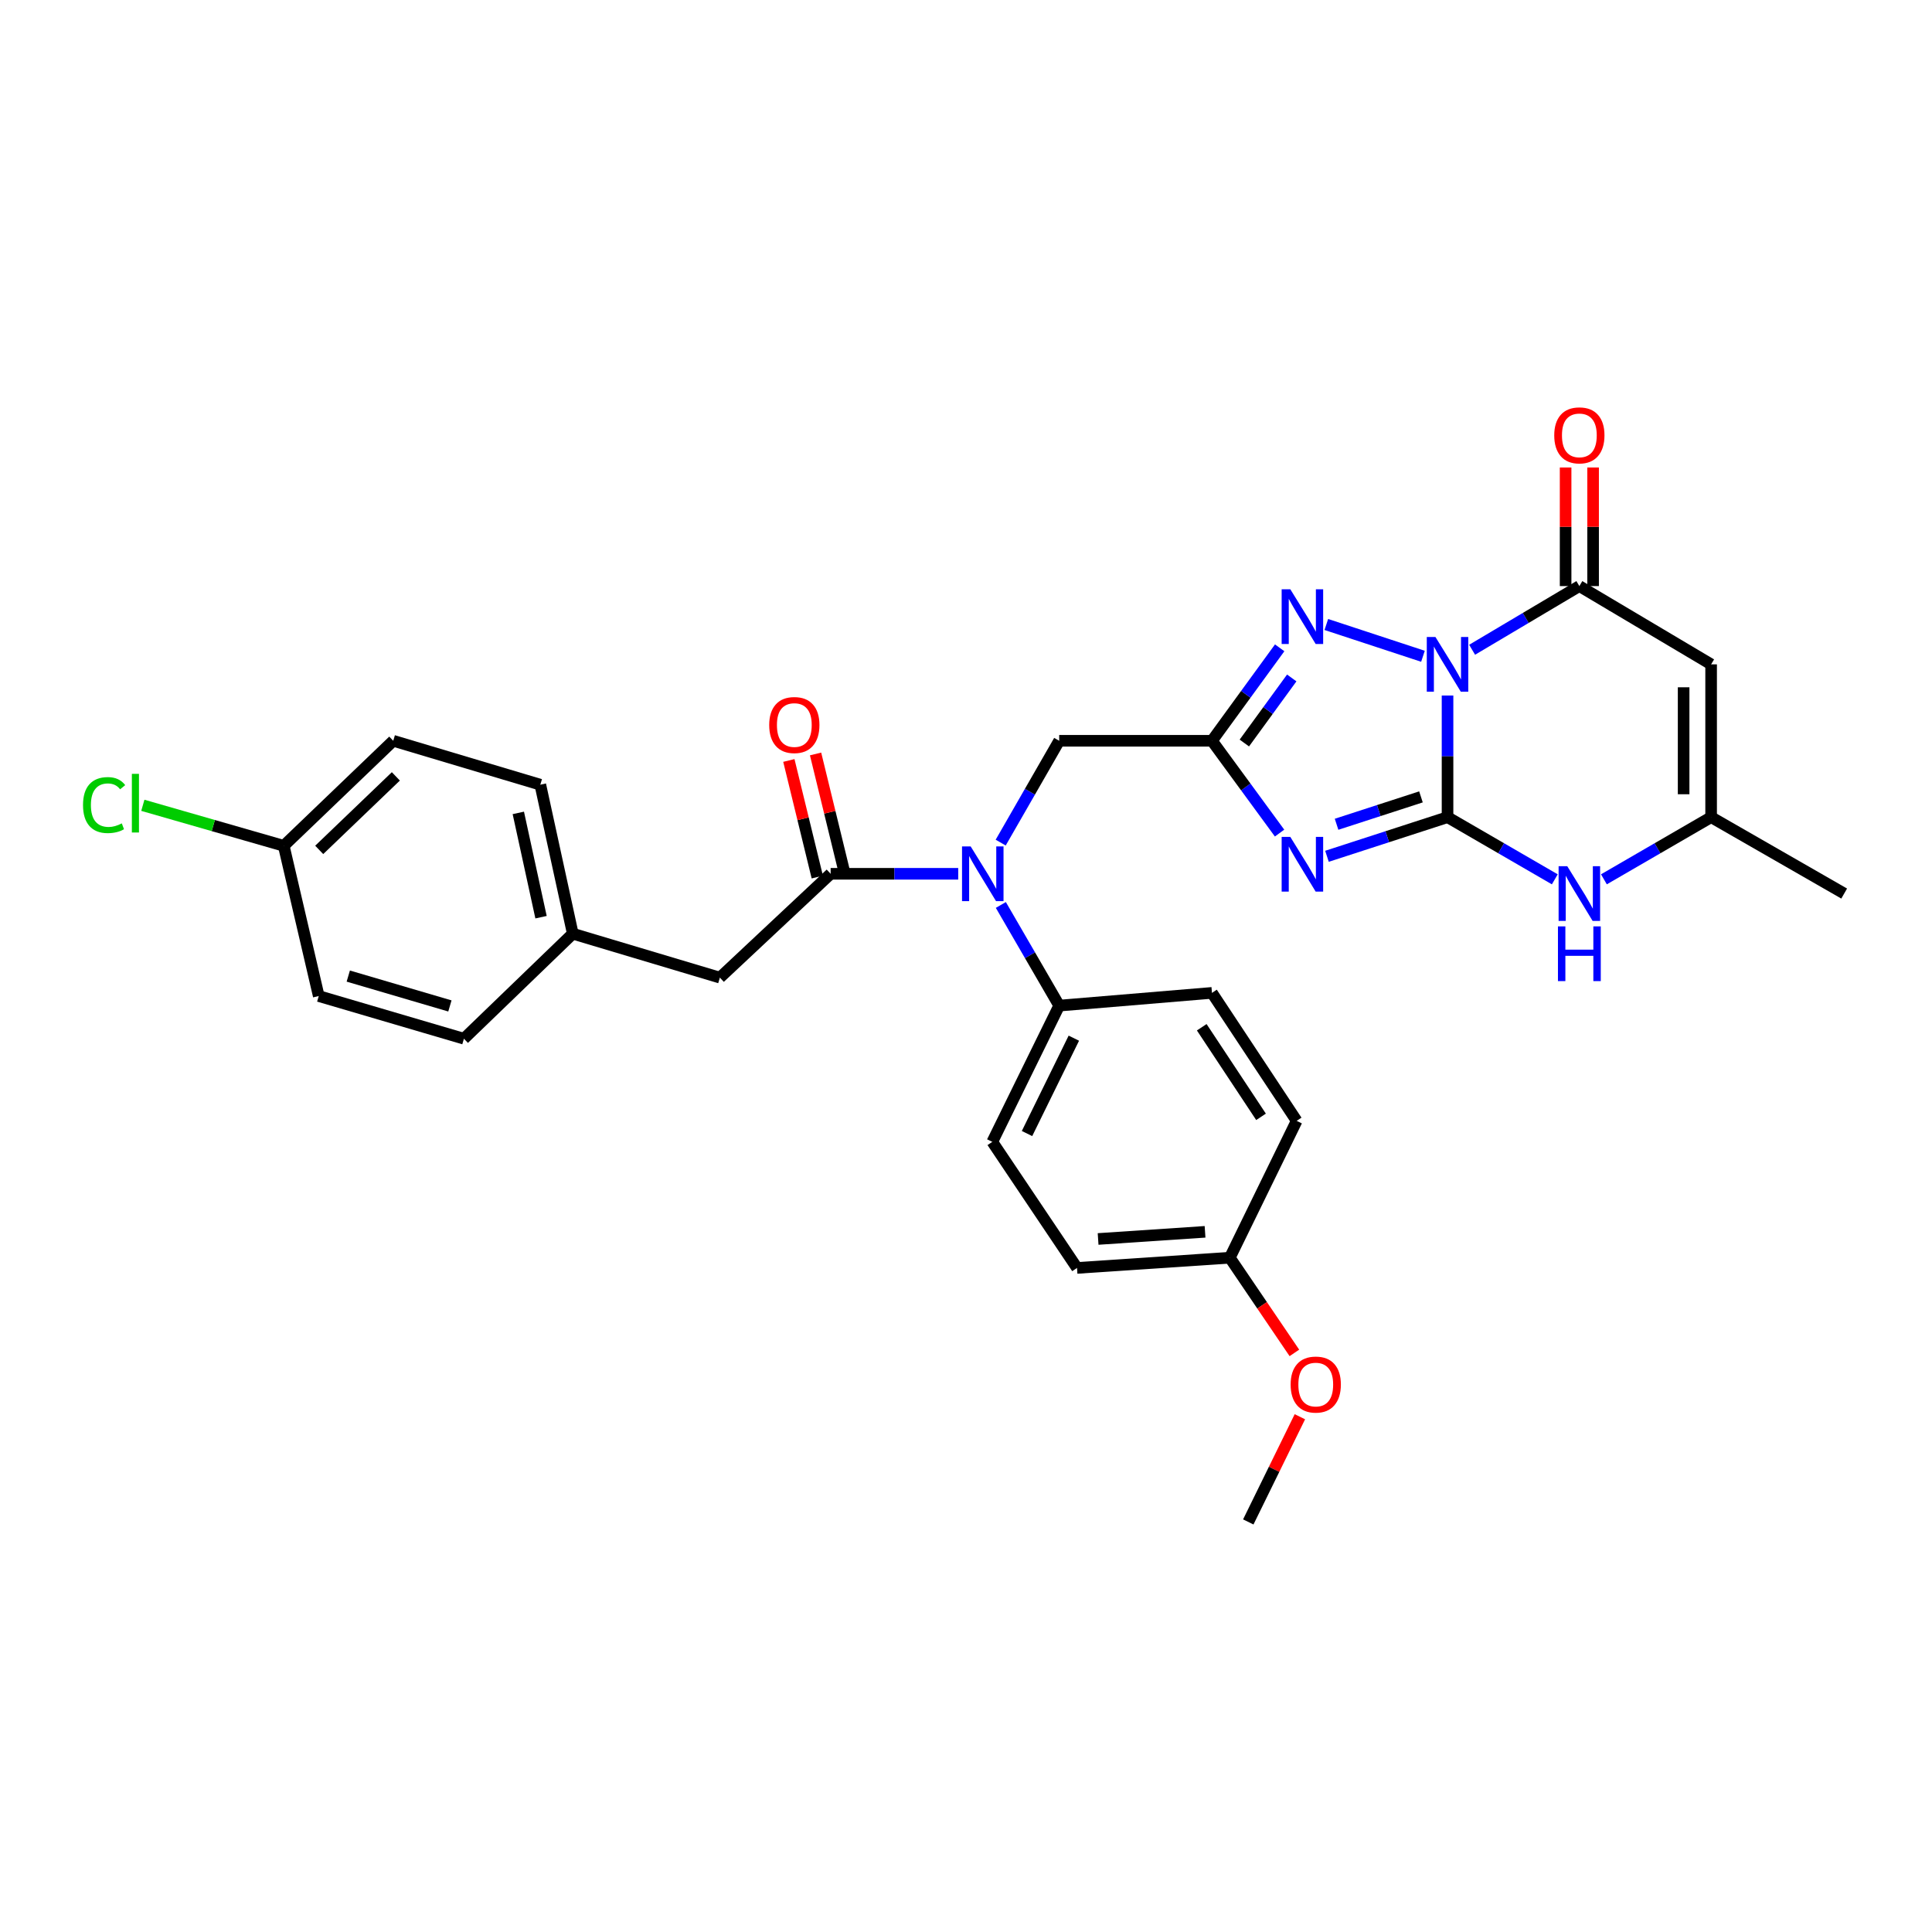 <?xml version='1.0' encoding='iso-8859-1'?>
<svg version='1.1' baseProfile='full'
              xmlns='http://www.w3.org/2000/svg'
                      xmlns:rdkit='http://www.rdkit.org/xml'
                      xmlns:xlink='http://www.w3.org/1999/xlink'
                  xml:space='preserve'
width='1000px' height='1000px' viewBox='0 0 1000 1000'>
<!-- END OF HEADER -->
<rect style='opacity:1.0;fill:#FFFFFF;stroke:none' width='1000' height='1000' x='0' y='0'> </rect>
<path class='bond-0' d='M 749.241,360.008 L 749.241,391.487' style='fill:none;fill-rule:evenodd;stroke:#0000FF;stroke-width:6px;stroke-linecap:butt;stroke-linejoin:miter;stroke-opacity:1' />
<path class='bond-0' d='M 749.241,391.487 L 749.241,422.966' style='fill:none;fill-rule:evenodd;stroke:#000000;stroke-width:6px;stroke-linecap:butt;stroke-linejoin:miter;stroke-opacity:1' />
<path class='bond-3' d='M 736.524,339.688 L 686.505,323.236' style='fill:none;fill-rule:evenodd;stroke:#0000FF;stroke-width:6px;stroke-linecap:butt;stroke-linejoin:miter;stroke-opacity:1' />
<path class='bond-4' d='M 761.965,336.316 L 789.719,319.837' style='fill:none;fill-rule:evenodd;stroke:#0000FF;stroke-width:6px;stroke-linecap:butt;stroke-linejoin:miter;stroke-opacity:1' />
<path class='bond-4' d='M 789.719,319.837 L 817.473,303.358' style='fill:none;fill-rule:evenodd;stroke:#000000;stroke-width:6px;stroke-linecap:butt;stroke-linejoin:miter;stroke-opacity:1' />
<path class='bond-1' d='M 749.241,422.966 L 718.039,433.091' style='fill:none;fill-rule:evenodd;stroke:#000000;stroke-width:6px;stroke-linecap:butt;stroke-linejoin:miter;stroke-opacity:1' />
<path class='bond-1' d='M 718.039,433.091 L 686.837,443.215' style='fill:none;fill-rule:evenodd;stroke:#0000FF;stroke-width:6px;stroke-linecap:butt;stroke-linejoin:miter;stroke-opacity:1' />
<path class='bond-1' d='M 735.488,412.467 L 713.646,419.554' style='fill:none;fill-rule:evenodd;stroke:#000000;stroke-width:6px;stroke-linecap:butt;stroke-linejoin:miter;stroke-opacity:1' />
<path class='bond-1' d='M 713.646,419.554 L 691.805,426.641' style='fill:none;fill-rule:evenodd;stroke:#0000FF;stroke-width:6px;stroke-linecap:butt;stroke-linejoin:miter;stroke-opacity:1' />
<path class='bond-6' d='M 749.241,422.966 L 777.001,439.053' style='fill:none;fill-rule:evenodd;stroke:#000000;stroke-width:6px;stroke-linecap:butt;stroke-linejoin:miter;stroke-opacity:1' />
<path class='bond-6' d='M 777.001,439.053 L 804.761,455.139' style='fill:none;fill-rule:evenodd;stroke:#0000FF;stroke-width:6px;stroke-linecap:butt;stroke-linejoin:miter;stroke-opacity:1' />
<path class='bond-30' d='M 662.3,431.2 L 644.805,407.313' style='fill:none;fill-rule:evenodd;stroke:#0000FF;stroke-width:6px;stroke-linecap:butt;stroke-linejoin:miter;stroke-opacity:1' />
<path class='bond-30' d='M 644.805,407.313 L 627.309,383.426' style='fill:none;fill-rule:evenodd;stroke:#000000;stroke-width:6px;stroke-linecap:butt;stroke-linejoin:miter;stroke-opacity:1' />
<path class='bond-2' d='M 627.309,383.426 L 644.834,359.368' style='fill:none;fill-rule:evenodd;stroke:#000000;stroke-width:6px;stroke-linecap:butt;stroke-linejoin:miter;stroke-opacity:1' />
<path class='bond-2' d='M 644.834,359.368 L 662.359,335.311' style='fill:none;fill-rule:evenodd;stroke:#0000FF;stroke-width:6px;stroke-linecap:butt;stroke-linejoin:miter;stroke-opacity:1' />
<path class='bond-2' d='M 644.069,384.588 L 656.337,367.748' style='fill:none;fill-rule:evenodd;stroke:#000000;stroke-width:6px;stroke-linecap:butt;stroke-linejoin:miter;stroke-opacity:1' />
<path class='bond-2' d='M 656.337,367.748 L 668.605,350.907' style='fill:none;fill-rule:evenodd;stroke:#0000FF;stroke-width:6px;stroke-linecap:butt;stroke-linejoin:miter;stroke-opacity:1' />
<path class='bond-10' d='M 627.309,383.426 L 548.237,383.426' style='fill:none;fill-rule:evenodd;stroke:#000000;stroke-width:6px;stroke-linecap:butt;stroke-linejoin:miter;stroke-opacity:1' />
<path class='bond-5' d='M 817.473,303.358 L 885.673,343.87' style='fill:none;fill-rule:evenodd;stroke:#000000;stroke-width:6px;stroke-linecap:butt;stroke-linejoin:miter;stroke-opacity:1' />
<path class='bond-13' d='M 824.588,303.358 L 824.588,272.665' style='fill:none;fill-rule:evenodd;stroke:#000000;stroke-width:6px;stroke-linecap:butt;stroke-linejoin:miter;stroke-opacity:1' />
<path class='bond-13' d='M 824.588,272.665 L 824.588,241.972' style='fill:none;fill-rule:evenodd;stroke:#FF0000;stroke-width:6px;stroke-linecap:butt;stroke-linejoin:miter;stroke-opacity:1' />
<path class='bond-13' d='M 810.357,303.358 L 810.357,272.665' style='fill:none;fill-rule:evenodd;stroke:#000000;stroke-width:6px;stroke-linecap:butt;stroke-linejoin:miter;stroke-opacity:1' />
<path class='bond-13' d='M 810.357,272.665 L 810.357,241.972' style='fill:none;fill-rule:evenodd;stroke:#FF0000;stroke-width:6px;stroke-linecap:butt;stroke-linejoin:miter;stroke-opacity:1' />
<path class='bond-9' d='M 885.673,343.87 L 885.673,422.966' style='fill:none;fill-rule:evenodd;stroke:#000000;stroke-width:6px;stroke-linecap:butt;stroke-linejoin:miter;stroke-opacity:1' />
<path class='bond-9' d='M 871.442,355.735 L 871.442,411.101' style='fill:none;fill-rule:evenodd;stroke:#000000;stroke-width:6px;stroke-linecap:butt;stroke-linejoin:miter;stroke-opacity:1' />
<path class='bond-31' d='M 830.184,455.136 L 857.928,439.051' style='fill:none;fill-rule:evenodd;stroke:#0000FF;stroke-width:6px;stroke-linecap:butt;stroke-linejoin:miter;stroke-opacity:1' />
<path class='bond-31' d='M 857.928,439.051 L 885.673,422.966' style='fill:none;fill-rule:evenodd;stroke:#000000;stroke-width:6px;stroke-linecap:butt;stroke-linejoin:miter;stroke-opacity:1' />
<path class='bond-7' d='M 429.942,452.275 L 462.958,452.275' style='fill:none;fill-rule:evenodd;stroke:#000000;stroke-width:6px;stroke-linecap:butt;stroke-linejoin:miter;stroke-opacity:1' />
<path class='bond-7' d='M 462.958,452.275 L 495.973,452.275' style='fill:none;fill-rule:evenodd;stroke:#0000FF;stroke-width:6px;stroke-linecap:butt;stroke-linejoin:miter;stroke-opacity:1' />
<path class='bond-12' d='M 429.942,452.275 L 372.605,506.022' style='fill:none;fill-rule:evenodd;stroke:#000000;stroke-width:6px;stroke-linecap:butt;stroke-linejoin:miter;stroke-opacity:1' />
<path class='bond-14' d='M 436.855,450.589 L 429.496,420.417' style='fill:none;fill-rule:evenodd;stroke:#000000;stroke-width:6px;stroke-linecap:butt;stroke-linejoin:miter;stroke-opacity:1' />
<path class='bond-14' d='M 429.496,420.417 L 422.137,390.245' style='fill:none;fill-rule:evenodd;stroke:#FF0000;stroke-width:6px;stroke-linecap:butt;stroke-linejoin:miter;stroke-opacity:1' />
<path class='bond-14' d='M 423.029,453.961 L 415.67,423.789' style='fill:none;fill-rule:evenodd;stroke:#000000;stroke-width:6px;stroke-linecap:butt;stroke-linejoin:miter;stroke-opacity:1' />
<path class='bond-14' d='M 415.67,423.789 L 408.311,393.617' style='fill:none;fill-rule:evenodd;stroke:#FF0000;stroke-width:6px;stroke-linecap:butt;stroke-linejoin:miter;stroke-opacity:1' />
<path class='bond-8' d='M 517.957,436.13 L 533.097,409.778' style='fill:none;fill-rule:evenodd;stroke:#0000FF;stroke-width:6px;stroke-linecap:butt;stroke-linejoin:miter;stroke-opacity:1' />
<path class='bond-8' d='M 533.097,409.778 L 548.237,383.426' style='fill:none;fill-rule:evenodd;stroke:#000000;stroke-width:6px;stroke-linecap:butt;stroke-linejoin:miter;stroke-opacity:1' />
<path class='bond-11' d='M 518.033,468.406 L 533.135,494.456' style='fill:none;fill-rule:evenodd;stroke:#0000FF;stroke-width:6px;stroke-linecap:butt;stroke-linejoin:miter;stroke-opacity:1' />
<path class='bond-11' d='M 533.135,494.456 L 548.237,520.507' style='fill:none;fill-rule:evenodd;stroke:#000000;stroke-width:6px;stroke-linecap:butt;stroke-linejoin:miter;stroke-opacity:1' />
<path class='bond-28' d='M 885.673,422.966 L 954.545,462.505' style='fill:none;fill-rule:evenodd;stroke:#000000;stroke-width:6px;stroke-linecap:butt;stroke-linejoin:miter;stroke-opacity:1' />
<path class='bond-15' d='M 548.237,520.507 L 513.615,591.024' style='fill:none;fill-rule:evenodd;stroke:#000000;stroke-width:6px;stroke-linecap:butt;stroke-linejoin:miter;stroke-opacity:1' />
<path class='bond-15' d='M 555.819,537.356 L 531.583,586.718' style='fill:none;fill-rule:evenodd;stroke:#000000;stroke-width:6px;stroke-linecap:butt;stroke-linejoin:miter;stroke-opacity:1' />
<path class='bond-16' d='M 548.237,520.507 L 627.309,513.913' style='fill:none;fill-rule:evenodd;stroke:#000000;stroke-width:6px;stroke-linecap:butt;stroke-linejoin:miter;stroke-opacity:1' />
<path class='bond-17' d='M 372.605,506.022 L 296.467,483.276' style='fill:none;fill-rule:evenodd;stroke:#000000;stroke-width:6px;stroke-linecap:butt;stroke-linejoin:miter;stroke-opacity:1' />
<path class='bond-20' d='M 513.615,591.024 L 557.464,656.283' style='fill:none;fill-rule:evenodd;stroke:#000000;stroke-width:6px;stroke-linecap:butt;stroke-linejoin:miter;stroke-opacity:1' />
<path class='bond-21' d='M 627.309,513.913 L 671.15,580.152' style='fill:none;fill-rule:evenodd;stroke:#000000;stroke-width:6px;stroke-linecap:butt;stroke-linejoin:miter;stroke-opacity:1' />
<path class='bond-21' d='M 622.017,531.703 L 652.706,578.071' style='fill:none;fill-rule:evenodd;stroke:#000000;stroke-width:6px;stroke-linecap:butt;stroke-linejoin:miter;stroke-opacity:1' />
<path class='bond-23' d='M 296.467,483.276 L 240.126,537.64' style='fill:none;fill-rule:evenodd;stroke:#000000;stroke-width:6px;stroke-linecap:butt;stroke-linejoin:miter;stroke-opacity:1' />
<path class='bond-24' d='M 296.467,483.276 L 279.666,406.157' style='fill:none;fill-rule:evenodd;stroke:#000000;stroke-width:6px;stroke-linecap:butt;stroke-linejoin:miter;stroke-opacity:1' />
<path class='bond-24' d='M 280.041,474.737 L 268.28,420.754' style='fill:none;fill-rule:evenodd;stroke:#000000;stroke-width:6px;stroke-linecap:butt;stroke-linejoin:miter;stroke-opacity:1' />
<path class='bond-18' d='M 146.87,437.79 L 203.543,383.426' style='fill:none;fill-rule:evenodd;stroke:#000000;stroke-width:6px;stroke-linecap:butt;stroke-linejoin:miter;stroke-opacity:1' />
<path class='bond-18' d='M 165.223,439.906 L 204.894,401.851' style='fill:none;fill-rule:evenodd;stroke:#000000;stroke-width:6px;stroke-linecap:butt;stroke-linejoin:miter;stroke-opacity:1' />
<path class='bond-22' d='M 146.87,437.79 L 110.399,427.308' style='fill:none;fill-rule:evenodd;stroke:#000000;stroke-width:6px;stroke-linecap:butt;stroke-linejoin:miter;stroke-opacity:1' />
<path class='bond-22' d='M 110.399,427.308 L 73.929,416.826' style='fill:none;fill-rule:evenodd;stroke:#00CC00;stroke-width:6px;stroke-linecap:butt;stroke-linejoin:miter;stroke-opacity:1' />
<path class='bond-33' d='M 146.87,437.79 L 164.984,515.557' style='fill:none;fill-rule:evenodd;stroke:#000000;stroke-width:6px;stroke-linecap:butt;stroke-linejoin:miter;stroke-opacity:1' />
<path class='bond-19' d='M 636.543,650.993 L 671.15,580.152' style='fill:none;fill-rule:evenodd;stroke:#000000;stroke-width:6px;stroke-linecap:butt;stroke-linejoin:miter;stroke-opacity:1' />
<path class='bond-27' d='M 636.543,650.993 L 653.258,675.627' style='fill:none;fill-rule:evenodd;stroke:#000000;stroke-width:6px;stroke-linecap:butt;stroke-linejoin:miter;stroke-opacity:1' />
<path class='bond-27' d='M 653.258,675.627 L 669.972,700.26' style='fill:none;fill-rule:evenodd;stroke:#FF0000;stroke-width:6px;stroke-linecap:butt;stroke-linejoin:miter;stroke-opacity:1' />
<path class='bond-32' d='M 636.543,650.993 L 557.464,656.283' style='fill:none;fill-rule:evenodd;stroke:#000000;stroke-width:6px;stroke-linecap:butt;stroke-linejoin:miter;stroke-opacity:1' />
<path class='bond-32' d='M 623.732,637.587 L 568.376,641.29' style='fill:none;fill-rule:evenodd;stroke:#000000;stroke-width:6px;stroke-linecap:butt;stroke-linejoin:miter;stroke-opacity:1' />
<path class='bond-26' d='M 240.126,537.64 L 164.984,515.557' style='fill:none;fill-rule:evenodd;stroke:#000000;stroke-width:6px;stroke-linecap:butt;stroke-linejoin:miter;stroke-opacity:1' />
<path class='bond-26' d='M 232.867,520.673 L 180.268,505.216' style='fill:none;fill-rule:evenodd;stroke:#000000;stroke-width:6px;stroke-linecap:butt;stroke-linejoin:miter;stroke-opacity:1' />
<path class='bond-25' d='M 279.666,406.157 L 203.543,383.426' style='fill:none;fill-rule:evenodd;stroke:#000000;stroke-width:6px;stroke-linecap:butt;stroke-linejoin:miter;stroke-opacity:1' />
<path class='bond-29' d='M 672.819,733.303 L 659.465,760.527' style='fill:none;fill-rule:evenodd;stroke:#FF0000;stroke-width:6px;stroke-linecap:butt;stroke-linejoin:miter;stroke-opacity:1' />
<path class='bond-29' d='M 659.465,760.527 L 646.11,787.75' style='fill:none;fill-rule:evenodd;stroke:#000000;stroke-width:6px;stroke-linecap:butt;stroke-linejoin:miter;stroke-opacity:1' />
<path  class='atom-0' d='M 742.981 329.71
L 752.261 344.71
Q 753.181 346.19, 754.661 348.87
Q 756.141 351.55, 756.221 351.71
L 756.221 329.71
L 759.981 329.71
L 759.981 358.03
L 756.101 358.03
L 746.141 341.63
Q 744.981 339.71, 743.741 337.51
Q 742.541 335.31, 742.181 334.63
L 742.181 358.03
L 738.501 358.03
L 738.501 329.71
L 742.981 329.71
' fill='#0000FF'/>
<path  class='atom-2' d='M 667.862 433.181
L 677.142 448.181
Q 678.062 449.661, 679.542 452.341
Q 681.022 455.021, 681.102 455.181
L 681.102 433.181
L 684.862 433.181
L 684.862 461.501
L 680.982 461.501
L 671.022 445.101
Q 669.862 443.181, 668.622 440.981
Q 667.422 438.781, 667.062 438.101
L 667.062 461.501
L 663.382 461.501
L 663.382 433.181
L 667.862 433.181
' fill='#0000FF'/>
<path  class='atom-4' d='M 667.862 305.003
L 677.142 320.003
Q 678.062 321.483, 679.542 324.163
Q 681.022 326.843, 681.102 327.003
L 681.102 305.003
L 684.862 305.003
L 684.862 333.323
L 680.982 333.323
L 671.022 316.923
Q 669.862 315.003, 668.622 312.803
Q 667.422 310.603, 667.062 309.923
L 667.062 333.323
L 663.382 333.323
L 663.382 305.003
L 667.862 305.003
' fill='#0000FF'/>
<path  class='atom-7' d='M 811.213 448.345
L 820.493 463.345
Q 821.413 464.825, 822.893 467.505
Q 824.373 470.185, 824.453 470.345
L 824.453 448.345
L 828.213 448.345
L 828.213 476.665
L 824.333 476.665
L 814.373 460.265
Q 813.213 458.345, 811.973 456.145
Q 810.773 453.945, 810.413 453.265
L 810.413 476.665
L 806.733 476.665
L 806.733 448.345
L 811.213 448.345
' fill='#0000FF'/>
<path  class='atom-7' d='M 806.393 479.497
L 810.233 479.497
L 810.233 491.537
L 824.713 491.537
L 824.713 479.497
L 828.553 479.497
L 828.553 507.817
L 824.713 507.817
L 824.713 494.737
L 810.233 494.737
L 810.233 507.817
L 806.393 507.817
L 806.393 479.497
' fill='#0000FF'/>
<path  class='atom-9' d='M 502.422 438.115
L 511.702 453.115
Q 512.622 454.595, 514.102 457.275
Q 515.582 459.955, 515.662 460.115
L 515.662 438.115
L 519.422 438.115
L 519.422 466.435
L 515.542 466.435
L 505.582 450.035
Q 504.422 448.115, 503.182 445.915
Q 501.982 443.715, 501.622 443.035
L 501.622 466.435
L 497.942 466.435
L 497.942 438.115
L 502.422 438.115
' fill='#0000FF'/>
<path  class='atom-14' d='M 804.473 225.339
Q 804.473 218.539, 807.833 214.739
Q 811.193 210.939, 817.473 210.939
Q 823.753 210.939, 827.113 214.739
Q 830.473 218.539, 830.473 225.339
Q 830.473 232.219, 827.073 236.139
Q 823.673 240.019, 817.473 240.019
Q 811.233 240.019, 807.833 236.139
Q 804.473 232.259, 804.473 225.339
M 817.473 236.819
Q 821.793 236.819, 824.113 233.939
Q 826.473 231.019, 826.473 225.339
Q 826.473 219.779, 824.113 216.979
Q 821.793 214.139, 817.473 214.139
Q 813.153 214.139, 810.793 216.939
Q 808.473 219.739, 808.473 225.339
Q 808.473 231.059, 810.793 233.939
Q 813.153 236.819, 817.473 236.819
' fill='#FF0000'/>
<path  class='atom-15' d='M 398.141 375.268
Q 398.141 368.468, 401.501 364.668
Q 404.861 360.868, 411.141 360.868
Q 417.421 360.868, 420.781 364.668
Q 424.141 368.468, 424.141 375.268
Q 424.141 382.148, 420.741 386.068
Q 417.341 389.948, 411.141 389.948
Q 404.901 389.948, 401.501 386.068
Q 398.141 382.188, 398.141 375.268
M 411.141 386.748
Q 415.461 386.748, 417.781 383.868
Q 420.141 380.948, 420.141 375.268
Q 420.141 369.708, 417.781 366.908
Q 415.461 364.068, 411.141 364.068
Q 406.821 364.068, 404.461 366.868
Q 402.141 369.668, 402.141 375.268
Q 402.141 380.988, 404.461 383.868
Q 406.821 386.748, 411.141 386.748
' fill='#FF0000'/>
<path  class='atom-23' d='M 42.971 416.703
Q 42.971 409.663, 46.251 405.983
Q 49.571 402.263, 55.851 402.263
Q 61.691 402.263, 64.811 406.383
L 62.171 408.543
Q 59.891 405.543, 55.851 405.543
Q 51.571 405.543, 49.291 408.423
Q 47.051 411.263, 47.051 416.703
Q 47.051 422.303, 49.371 425.183
Q 51.731 428.063, 56.291 428.063
Q 59.411 428.063, 63.051 426.183
L 64.171 429.183
Q 62.691 430.143, 60.451 430.703
Q 58.211 431.263, 55.731 431.263
Q 49.571 431.263, 46.251 427.503
Q 42.971 423.743, 42.971 416.703
' fill='#00CC00'/>
<path  class='atom-23' d='M 68.251 400.543
L 71.931 400.543
L 71.931 430.903
L 68.251 430.903
L 68.251 400.543
' fill='#00CC00'/>
<path  class='atom-28' d='M 668.032 716.641
Q 668.032 709.841, 671.392 706.041
Q 674.752 702.241, 681.032 702.241
Q 687.312 702.241, 690.672 706.041
Q 694.032 709.841, 694.032 716.641
Q 694.032 723.521, 690.632 727.441
Q 687.232 731.321, 681.032 731.321
Q 674.792 731.321, 671.392 727.441
Q 668.032 723.561, 668.032 716.641
M 681.032 728.121
Q 685.352 728.121, 687.672 725.241
Q 690.032 722.321, 690.032 716.641
Q 690.032 711.081, 687.672 708.281
Q 685.352 705.441, 681.032 705.441
Q 676.712 705.441, 674.352 708.241
Q 672.032 711.041, 672.032 716.641
Q 672.032 722.361, 674.352 725.241
Q 676.712 728.121, 681.032 728.121
' fill='#FF0000'/>
</svg>
